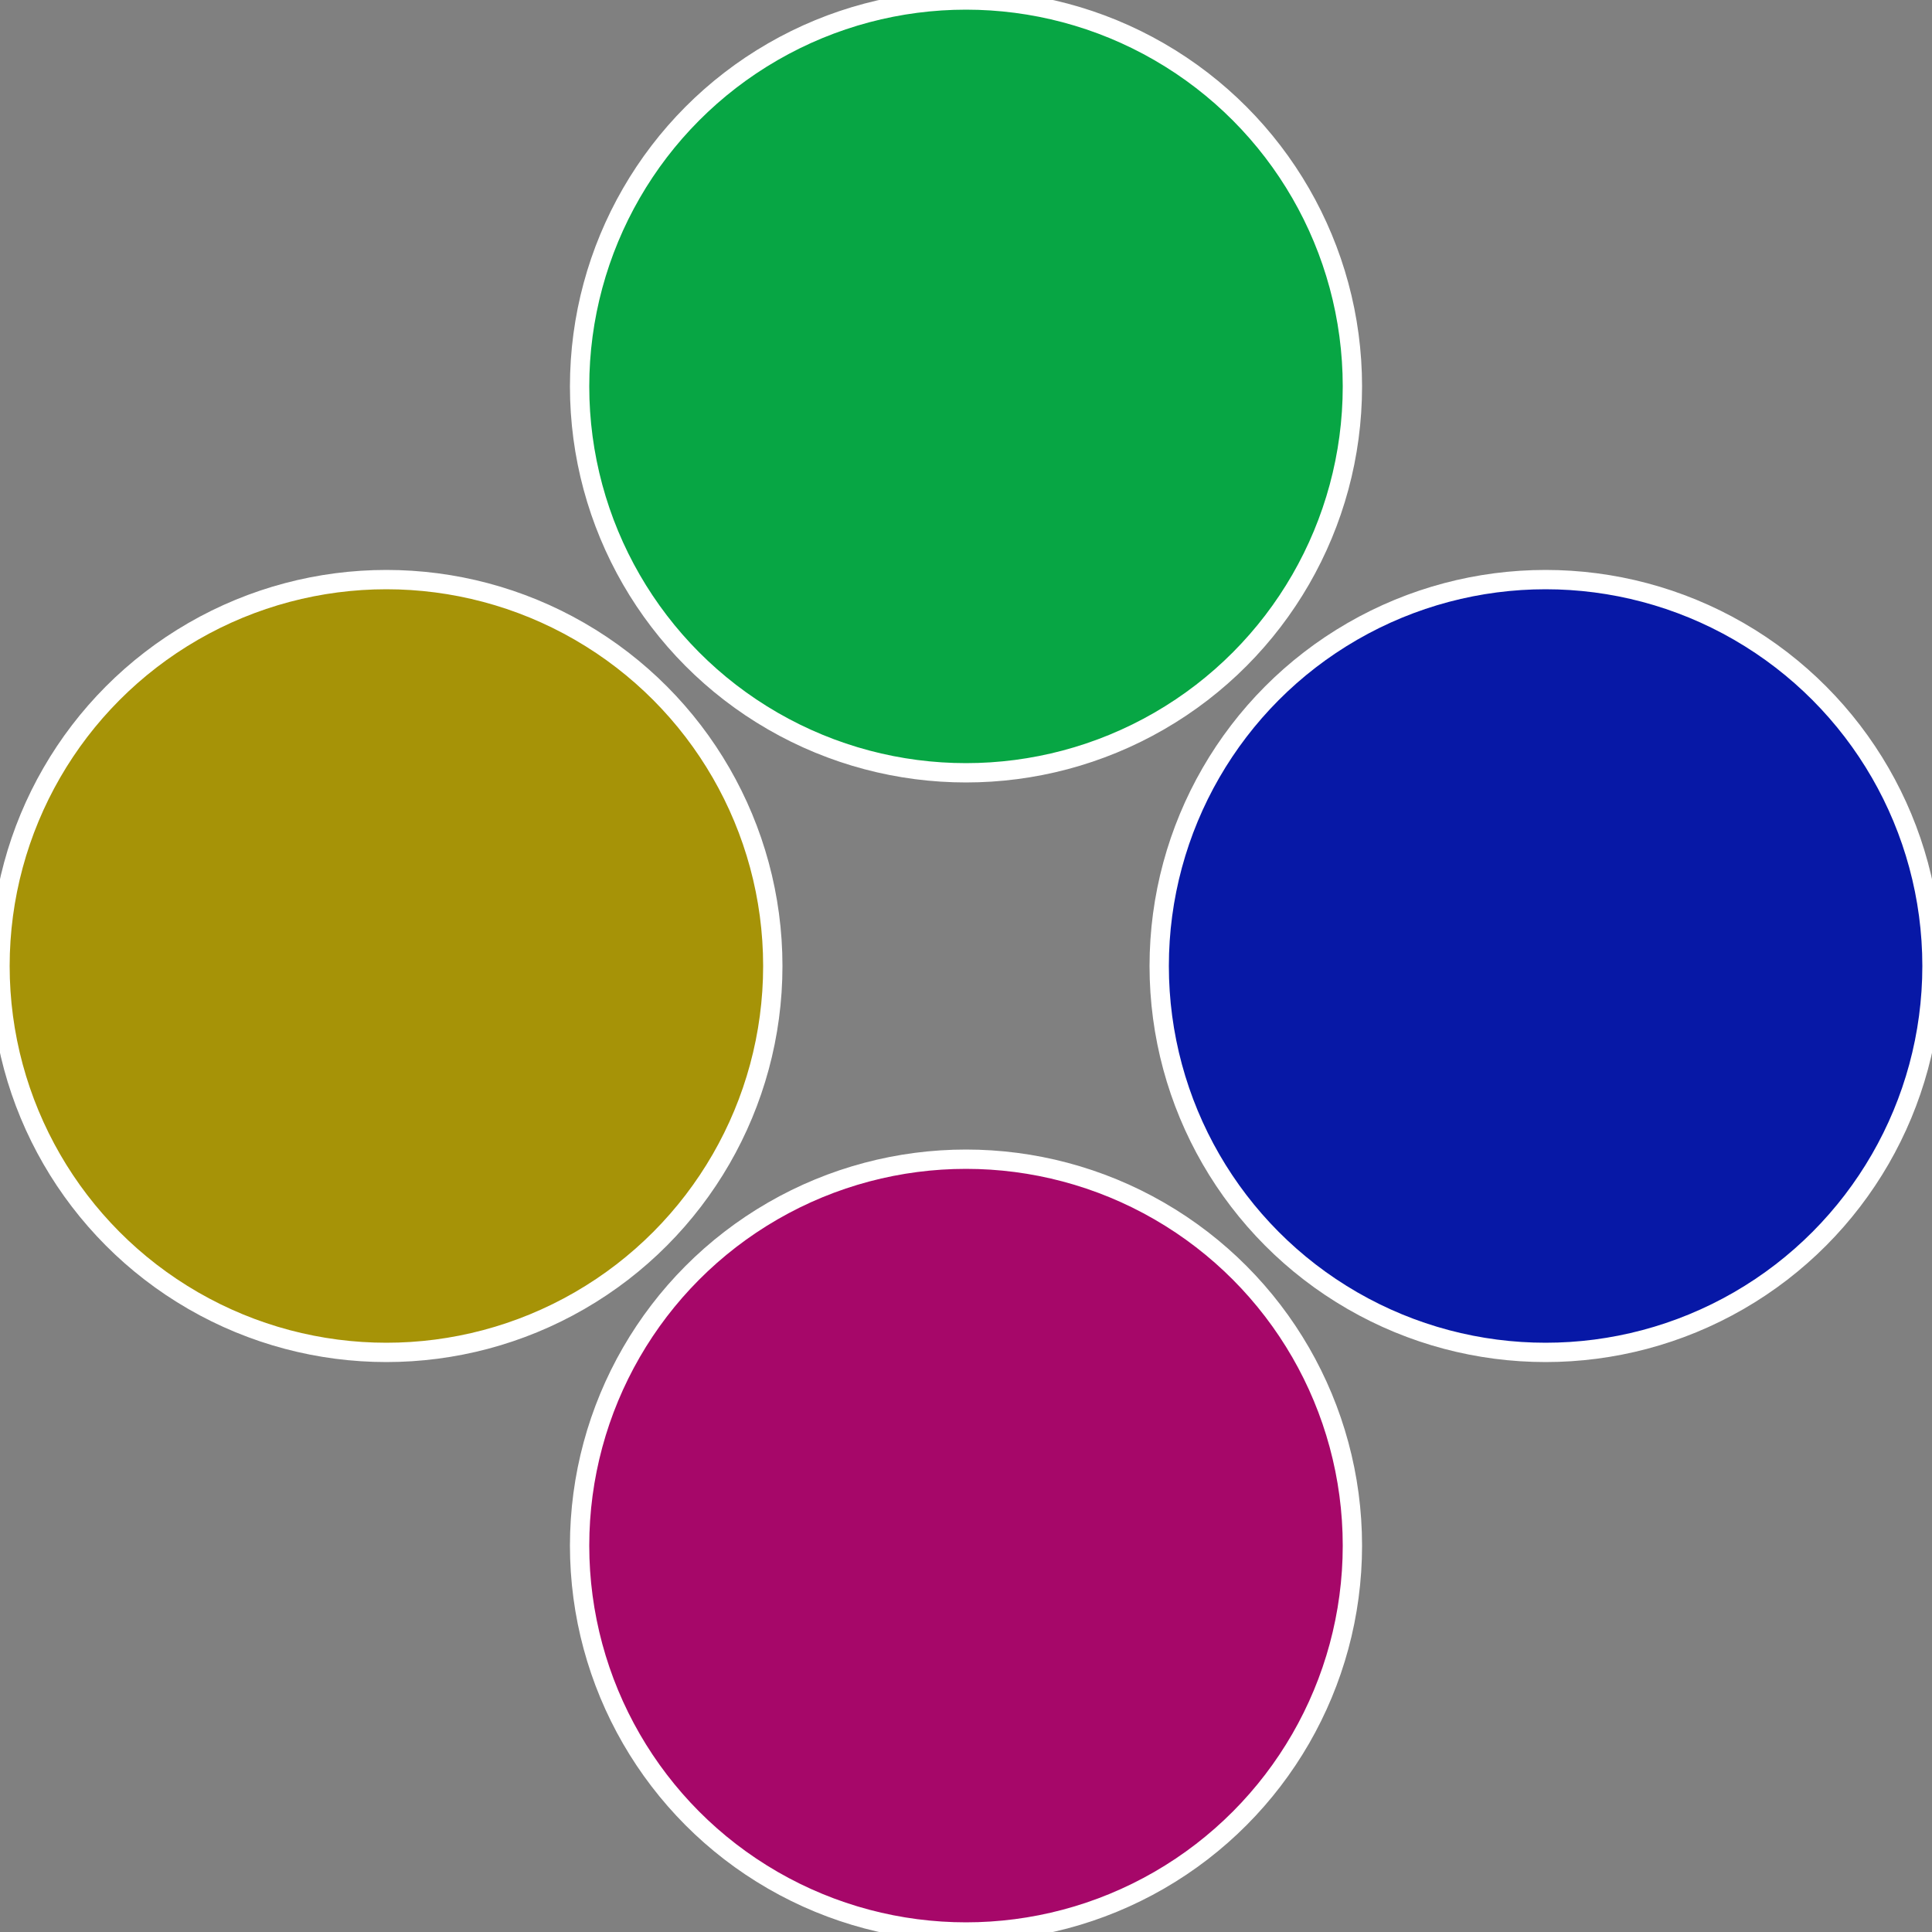 <?xml version="1.0" standalone="no"?>
<svg width="500" height="500" viewBox="-1 -1 2 2" xmlns="http://www.w3.org/2000/svg">
 
                <rect x="-1" y="-1" width="2" height="2" fill="#808080" stroke="none"/>
 
                <circle cx="0.6" cy="0" r="0.4" fill="#0718a6" stroke="#fff" stroke-width="1%" />
             
                <circle cx="3.6739403974421E-17" cy="0.6" r="0.4" fill="#a60769" stroke="#fff" stroke-width="1%" />
             
                <circle cx="-0.6" cy="7.3478807948841E-17" r="0.4" fill="#a69307" stroke="#fff" stroke-width="1%" />
             
                <circle cx="-1.1021821192326E-16" cy="-0.6" r="0.4" fill="#07a644" stroke="#fff" stroke-width="1%" />
            </svg>
